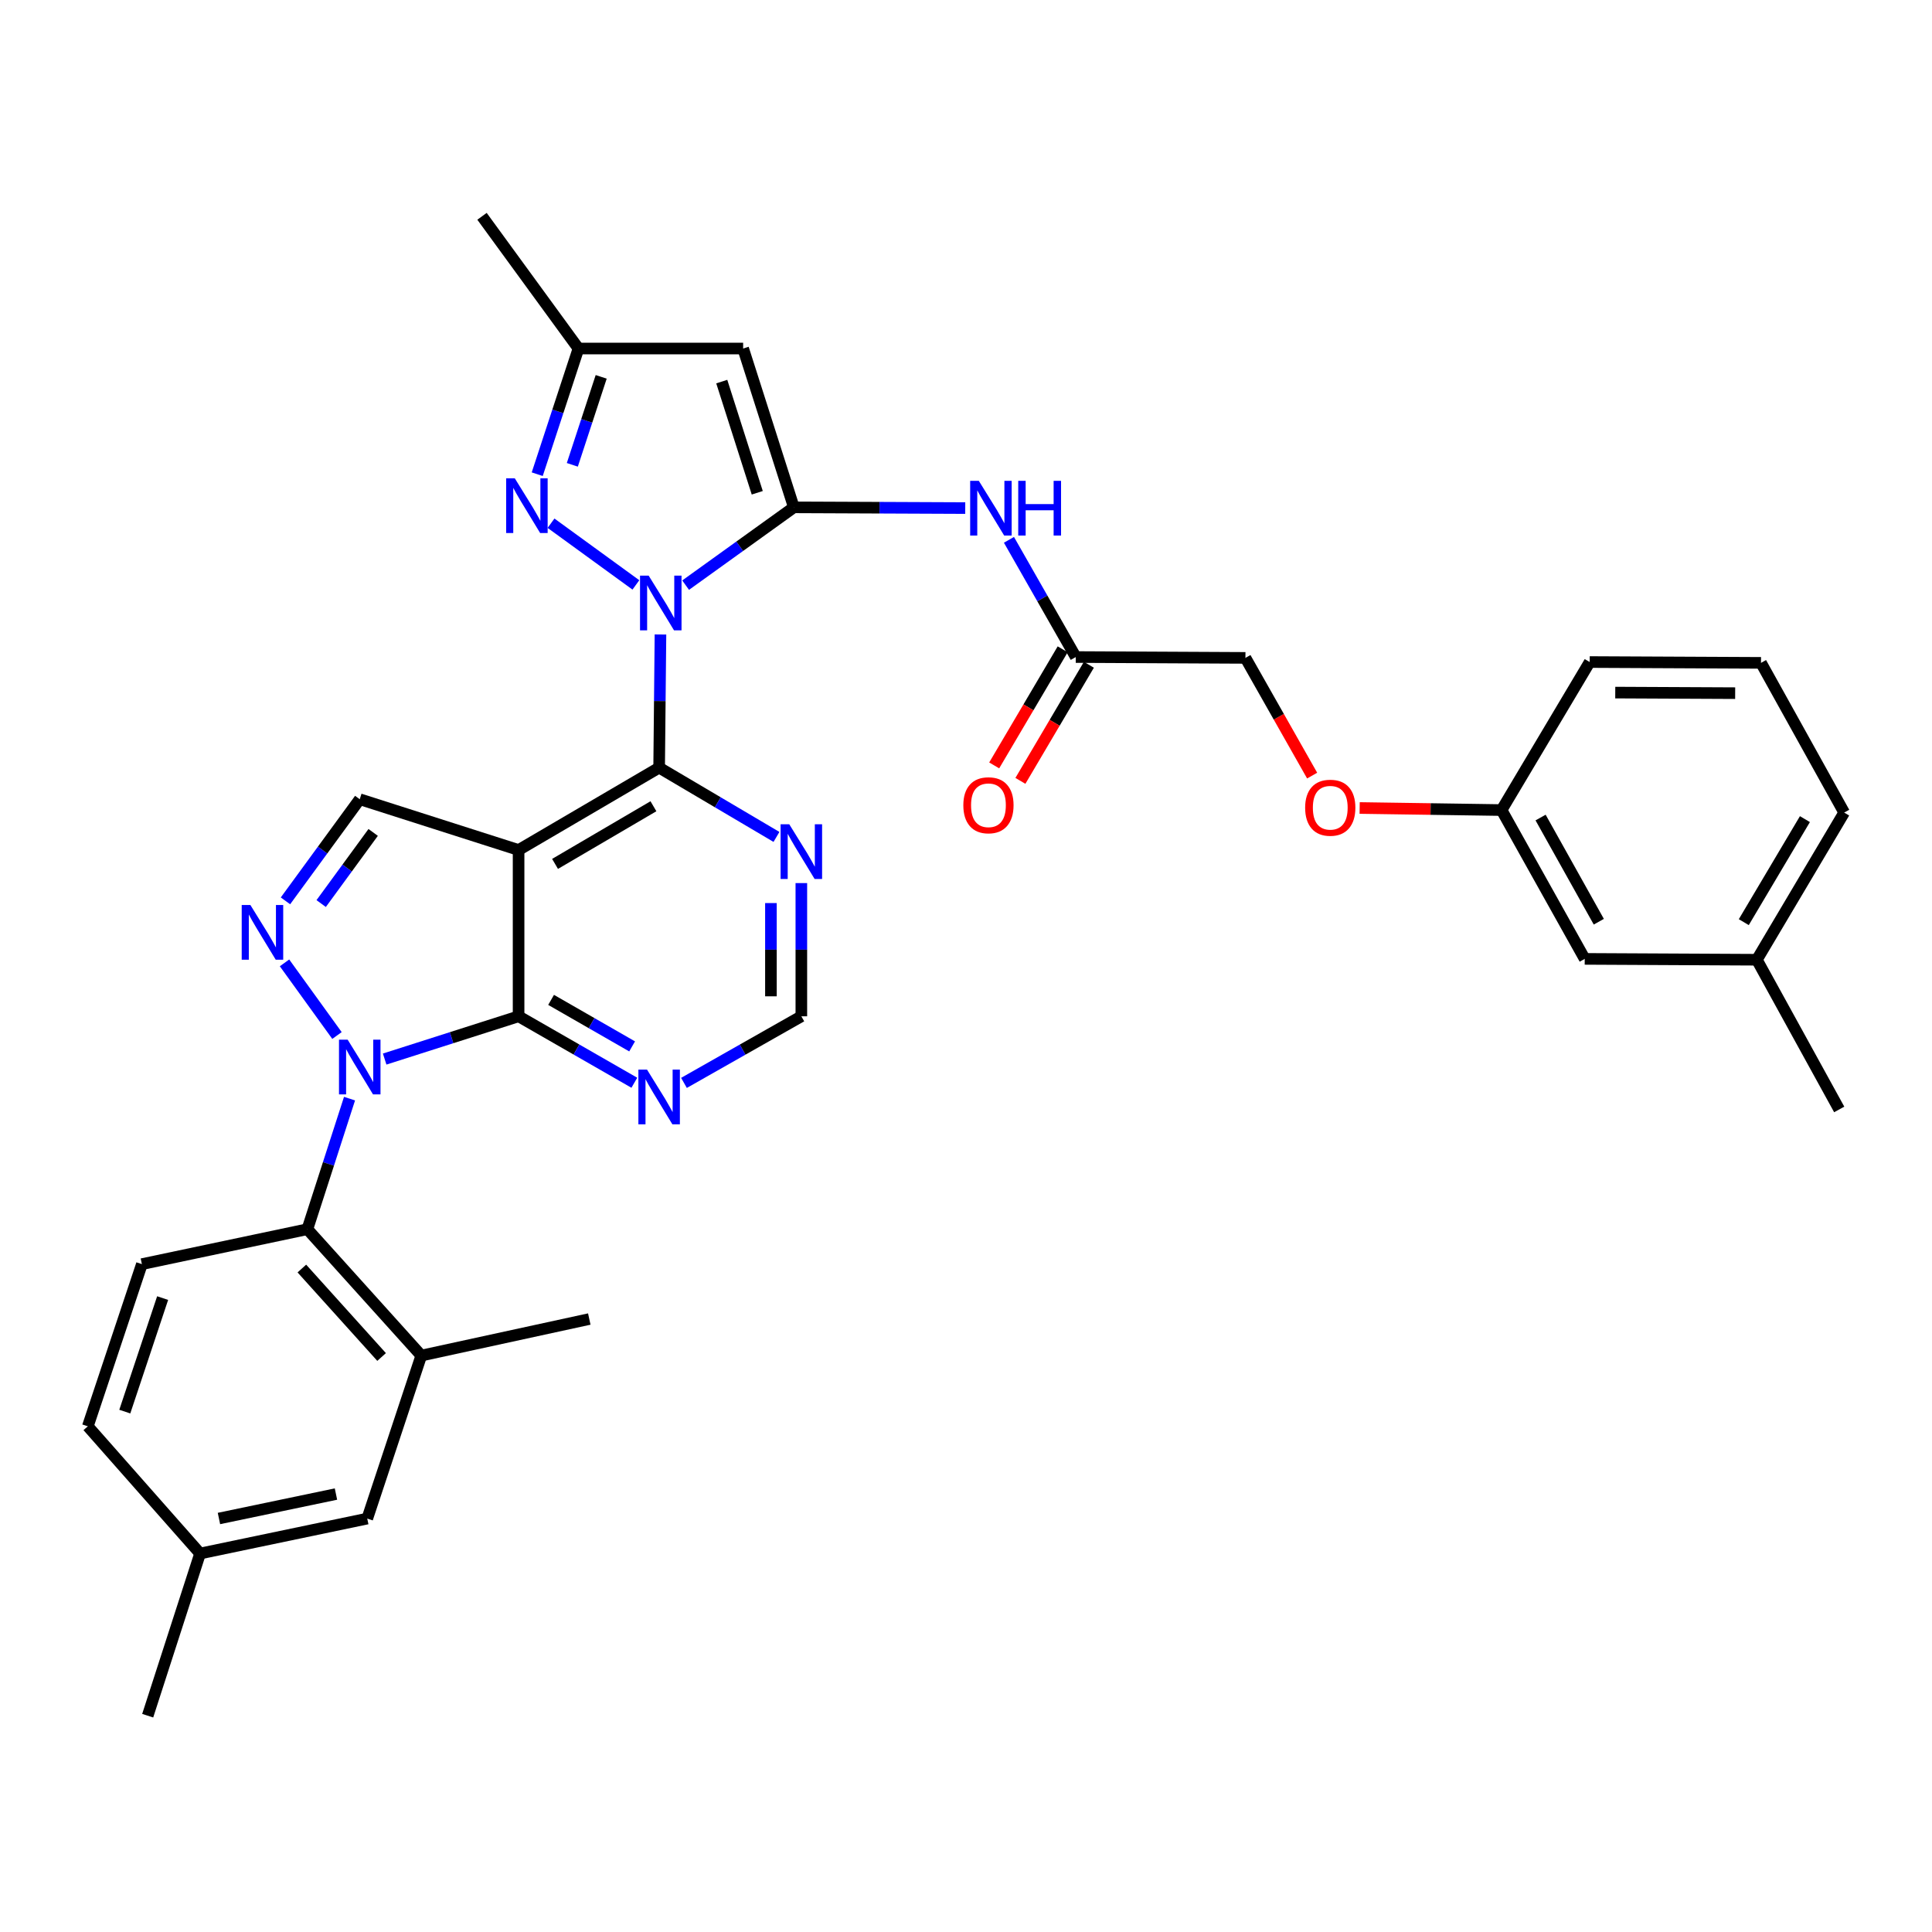 <?xml version='1.0' encoding='iso-8859-1'?>
<svg version='1.1' baseProfile='full'
              xmlns='http://www.w3.org/2000/svg'
                      xmlns:rdkit='http://www.rdkit.org/xml'
                      xmlns:xlink='http://www.w3.org/1999/xlink'
                  xml:space='preserve'
width='1000px' height='1000px' viewBox='0 0 1000 1000'>
<!-- END OF HEADER -->
<rect style='opacity:1.0;fill:#FFFFFF;stroke:none' width='1000' height='1000' x='0' y='0'> </rect>
<path class='bond-0' d='M 354.878,302.87 L 382.884,282.736' style='fill:none;fill-rule:evenodd;stroke:#0000FF;stroke-width:6px;stroke-linecap:butt;stroke-linejoin:miter;stroke-opacity:1' />
<path class='bond-0' d='M 382.884,282.736 L 410.891,262.601' style='fill:none;fill-rule:evenodd;stroke:#000000;stroke-width:6px;stroke-linecap:butt;stroke-linejoin:miter;stroke-opacity:1' />
<path class='bond-3' d='M 341.855,328.406 L 341.512,362.869' style='fill:none;fill-rule:evenodd;stroke:#0000FF;stroke-width:6px;stroke-linecap:butt;stroke-linejoin:miter;stroke-opacity:1' />
<path class='bond-3' d='M 341.512,362.869 L 341.168,397.332' style='fill:none;fill-rule:evenodd;stroke:#000000;stroke-width:6px;stroke-linecap:butt;stroke-linejoin:miter;stroke-opacity:1' />
<path class='bond-6' d='M 329.135,302.752 L 285.206,270.819' style='fill:none;fill-rule:evenodd;stroke:#0000FF;stroke-width:6px;stroke-linecap:butt;stroke-linejoin:miter;stroke-opacity:1' />
<path class='bond-7' d='M 410.891,262.601 L 384.647,180.395' style='fill:none;fill-rule:evenodd;stroke:#000000;stroke-width:6px;stroke-linecap:butt;stroke-linejoin:miter;stroke-opacity:1' />
<path class='bond-7' d='M 391.954,255.059 L 373.583,197.515' style='fill:none;fill-rule:evenodd;stroke:#000000;stroke-width:6px;stroke-linecap:butt;stroke-linejoin:miter;stroke-opacity:1' />
<path class='bond-10' d='M 410.891,262.601 L 455.248,262.791' style='fill:none;fill-rule:evenodd;stroke:#000000;stroke-width:6px;stroke-linecap:butt;stroke-linejoin:miter;stroke-opacity:1' />
<path class='bond-10' d='M 455.248,262.791 L 499.605,262.982' style='fill:none;fill-rule:evenodd;stroke:#0000FF;stroke-width:6px;stroke-linecap:butt;stroke-linejoin:miter;stroke-opacity:1' />
<path class='bond-1' d='M 199.101,548.169 L 233.76,537.102' style='fill:none;fill-rule:evenodd;stroke:#0000FF;stroke-width:6px;stroke-linecap:butt;stroke-linejoin:miter;stroke-opacity:1' />
<path class='bond-1' d='M 233.76,537.102 L 268.419,526.035' style='fill:none;fill-rule:evenodd;stroke:#000000;stroke-width:6px;stroke-linecap:butt;stroke-linejoin:miter;stroke-opacity:1' />
<path class='bond-9' d='M 180.918,568.653 L 170.006,602.444' style='fill:none;fill-rule:evenodd;stroke:#0000FF;stroke-width:6px;stroke-linecap:butt;stroke-linejoin:miter;stroke-opacity:1' />
<path class='bond-9' d='M 170.006,602.444 L 159.093,636.235' style='fill:none;fill-rule:evenodd;stroke:#000000;stroke-width:6px;stroke-linecap:butt;stroke-linejoin:miter;stroke-opacity:1' />
<path class='bond-36' d='M 174.423,535.978 L 147.267,498.381' style='fill:none;fill-rule:evenodd;stroke:#0000FF;stroke-width:6px;stroke-linecap:butt;stroke-linejoin:miter;stroke-opacity:1' />
<path class='bond-2' d='M 268.419,439.961 L 341.168,397.332' style='fill:none;fill-rule:evenodd;stroke:#000000;stroke-width:6px;stroke-linecap:butt;stroke-linejoin:miter;stroke-opacity:1' />
<path class='bond-2' d='M 287.292,447.153 L 338.217,417.312' style='fill:none;fill-rule:evenodd;stroke:#000000;stroke-width:6px;stroke-linecap:butt;stroke-linejoin:miter;stroke-opacity:1' />
<path class='bond-4' d='M 268.419,439.961 L 268.419,526.035' style='fill:none;fill-rule:evenodd;stroke:#000000;stroke-width:6px;stroke-linecap:butt;stroke-linejoin:miter;stroke-opacity:1' />
<path class='bond-8' d='M 268.419,439.961 L 186.204,413.682' style='fill:none;fill-rule:evenodd;stroke:#000000;stroke-width:6px;stroke-linecap:butt;stroke-linejoin:miter;stroke-opacity:1' />
<path class='bond-12' d='M 341.168,397.332 L 371.533,415.26' style='fill:none;fill-rule:evenodd;stroke:#000000;stroke-width:6px;stroke-linecap:butt;stroke-linejoin:miter;stroke-opacity:1' />
<path class='bond-12' d='M 371.533,415.26 L 401.898,433.189' style='fill:none;fill-rule:evenodd;stroke:#0000FF;stroke-width:6px;stroke-linecap:butt;stroke-linejoin:miter;stroke-opacity:1' />
<path class='bond-35' d='M 268.419,526.035 L 298.375,543.232' style='fill:none;fill-rule:evenodd;stroke:#000000;stroke-width:6px;stroke-linecap:butt;stroke-linejoin:miter;stroke-opacity:1' />
<path class='bond-35' d='M 298.375,543.232 L 328.331,560.429' style='fill:none;fill-rule:evenodd;stroke:#0000FF;stroke-width:6px;stroke-linecap:butt;stroke-linejoin:miter;stroke-opacity:1' />
<path class='bond-35' d='M 285.245,517.537 L 306.215,529.575' style='fill:none;fill-rule:evenodd;stroke:#000000;stroke-width:6px;stroke-linecap:butt;stroke-linejoin:miter;stroke-opacity:1' />
<path class='bond-35' d='M 306.215,529.575 L 327.184,541.613' style='fill:none;fill-rule:evenodd;stroke:#0000FF;stroke-width:6px;stroke-linecap:butt;stroke-linejoin:miter;stroke-opacity:1' />
<path class='bond-5' d='M 147.758,466.28 L 166.981,439.981' style='fill:none;fill-rule:evenodd;stroke:#0000FF;stroke-width:6px;stroke-linecap:butt;stroke-linejoin:miter;stroke-opacity:1' />
<path class='bond-5' d='M 166.981,439.981 L 186.204,413.682' style='fill:none;fill-rule:evenodd;stroke:#000000;stroke-width:6px;stroke-linecap:butt;stroke-linejoin:miter;stroke-opacity:1' />
<path class='bond-5' d='M 166.238,467.683 L 179.694,449.273' style='fill:none;fill-rule:evenodd;stroke:#0000FF;stroke-width:6px;stroke-linecap:butt;stroke-linejoin:miter;stroke-opacity:1' />
<path class='bond-5' d='M 179.694,449.273 L 193.15,430.864' style='fill:none;fill-rule:evenodd;stroke:#000000;stroke-width:6px;stroke-linecap:butt;stroke-linejoin:miter;stroke-opacity:1' />
<path class='bond-13' d='M 278.071,245.444 L 288.742,212.919' style='fill:none;fill-rule:evenodd;stroke:#0000FF;stroke-width:6px;stroke-linecap:butt;stroke-linejoin:miter;stroke-opacity:1' />
<path class='bond-13' d='M 288.742,212.919 L 299.414,180.395' style='fill:none;fill-rule:evenodd;stroke:#000000;stroke-width:6px;stroke-linecap:butt;stroke-linejoin:miter;stroke-opacity:1' />
<path class='bond-13' d='M 296.234,240.595 L 303.704,217.828' style='fill:none;fill-rule:evenodd;stroke:#0000FF;stroke-width:6px;stroke-linecap:butt;stroke-linejoin:miter;stroke-opacity:1' />
<path class='bond-13' d='M 303.704,217.828 L 311.174,195.061' style='fill:none;fill-rule:evenodd;stroke:#000000;stroke-width:6px;stroke-linecap:butt;stroke-linejoin:miter;stroke-opacity:1' />
<path class='bond-34' d='M 384.647,180.395 L 299.414,180.395' style='fill:none;fill-rule:evenodd;stroke:#000000;stroke-width:6px;stroke-linecap:butt;stroke-linejoin:miter;stroke-opacity:1' />
<path class='bond-14' d='M 159.093,636.235 L 218.056,701.645' style='fill:none;fill-rule:evenodd;stroke:#000000;stroke-width:6px;stroke-linecap:butt;stroke-linejoin:miter;stroke-opacity:1' />
<path class='bond-14' d='M 156.241,656.59 L 197.515,702.377' style='fill:none;fill-rule:evenodd;stroke:#000000;stroke-width:6px;stroke-linecap:butt;stroke-linejoin:miter;stroke-opacity:1' />
<path class='bond-17' d='M 159.093,636.235 L 73.44,654.317' style='fill:none;fill-rule:evenodd;stroke:#000000;stroke-width:6px;stroke-linecap:butt;stroke-linejoin:miter;stroke-opacity:1' />
<path class='bond-15' d='M 522.232,279.416 L 539.525,309.75' style='fill:none;fill-rule:evenodd;stroke:#0000FF;stroke-width:6px;stroke-linecap:butt;stroke-linejoin:miter;stroke-opacity:1' />
<path class='bond-15' d='M 539.525,309.75 L 556.819,340.084' style='fill:none;fill-rule:evenodd;stroke:#000000;stroke-width:6px;stroke-linecap:butt;stroke-linejoin:miter;stroke-opacity:1' />
<path class='bond-11' d='M 354.024,560.504 L 384.4,543.269' style='fill:none;fill-rule:evenodd;stroke:#0000FF;stroke-width:6px;stroke-linecap:butt;stroke-linejoin:miter;stroke-opacity:1' />
<path class='bond-11' d='M 384.4,543.269 L 414.775,526.035' style='fill:none;fill-rule:evenodd;stroke:#000000;stroke-width:6px;stroke-linecap:butt;stroke-linejoin:miter;stroke-opacity:1' />
<path class='bond-16' d='M 414.775,457.084 L 414.775,491.559' style='fill:none;fill-rule:evenodd;stroke:#0000FF;stroke-width:6px;stroke-linecap:butt;stroke-linejoin:miter;stroke-opacity:1' />
<path class='bond-16' d='M 414.775,491.559 L 414.775,526.035' style='fill:none;fill-rule:evenodd;stroke:#000000;stroke-width:6px;stroke-linecap:butt;stroke-linejoin:miter;stroke-opacity:1' />
<path class='bond-16' d='M 399.029,467.426 L 399.029,491.559' style='fill:none;fill-rule:evenodd;stroke:#0000FF;stroke-width:6px;stroke-linecap:butt;stroke-linejoin:miter;stroke-opacity:1' />
<path class='bond-16' d='M 399.029,491.559 L 399.029,515.692' style='fill:none;fill-rule:evenodd;stroke:#000000;stroke-width:6px;stroke-linecap:butt;stroke-linejoin:miter;stroke-opacity:1' />
<path class='bond-28' d='M 299.414,180.395 L 249.488,111.958' style='fill:none;fill-rule:evenodd;stroke:#000000;stroke-width:6px;stroke-linecap:butt;stroke-linejoin:miter;stroke-opacity:1' />
<path class='bond-18' d='M 218.056,701.645 L 190.088,786.021' style='fill:none;fill-rule:evenodd;stroke:#000000;stroke-width:6px;stroke-linecap:butt;stroke-linejoin:miter;stroke-opacity:1' />
<path class='bond-27' d='M 218.056,701.645 L 305.012,682.731' style='fill:none;fill-rule:evenodd;stroke:#000000;stroke-width:6px;stroke-linecap:butt;stroke-linejoin:miter;stroke-opacity:1' />
<path class='bond-19' d='M 550.038,336.084 L 532.316,366.128' style='fill:none;fill-rule:evenodd;stroke:#000000;stroke-width:6px;stroke-linecap:butt;stroke-linejoin:miter;stroke-opacity:1' />
<path class='bond-19' d='M 532.316,366.128 L 514.594,396.173' style='fill:none;fill-rule:evenodd;stroke:#FF0000;stroke-width:6px;stroke-linecap:butt;stroke-linejoin:miter;stroke-opacity:1' />
<path class='bond-19' d='M 563.601,344.084 L 545.879,374.129' style='fill:none;fill-rule:evenodd;stroke:#000000;stroke-width:6px;stroke-linecap:butt;stroke-linejoin:miter;stroke-opacity:1' />
<path class='bond-19' d='M 545.879,374.129 L 528.158,404.173' style='fill:none;fill-rule:evenodd;stroke:#FF0000;stroke-width:6px;stroke-linecap:butt;stroke-linejoin:miter;stroke-opacity:1' />
<path class='bond-21' d='M 556.819,340.084 L 644.633,340.521' style='fill:none;fill-rule:evenodd;stroke:#000000;stroke-width:6px;stroke-linecap:butt;stroke-linejoin:miter;stroke-opacity:1' />
<path class='bond-22' d='M 73.44,654.317 L 45.455,738.256' style='fill:none;fill-rule:evenodd;stroke:#000000;stroke-width:6px;stroke-linecap:butt;stroke-linejoin:miter;stroke-opacity:1' />
<path class='bond-22' d='M 84.18,671.889 L 64.591,730.646' style='fill:none;fill-rule:evenodd;stroke:#000000;stroke-width:6px;stroke-linecap:butt;stroke-linejoin:miter;stroke-opacity:1' />
<path class='bond-37' d='M 190.088,786.021 L 103.569,804.095' style='fill:none;fill-rule:evenodd;stroke:#000000;stroke-width:6px;stroke-linecap:butt;stroke-linejoin:miter;stroke-opacity:1' />
<path class='bond-37' d='M 173.89,773.318 L 113.326,785.97' style='fill:none;fill-rule:evenodd;stroke:#000000;stroke-width:6px;stroke-linecap:butt;stroke-linejoin:miter;stroke-opacity:1' />
<path class='bond-20' d='M 679.163,401.449 L 661.898,370.985' style='fill:none;fill-rule:evenodd;stroke:#FF0000;stroke-width:6px;stroke-linecap:butt;stroke-linejoin:miter;stroke-opacity:1' />
<path class='bond-20' d='M 661.898,370.985 L 644.633,340.521' style='fill:none;fill-rule:evenodd;stroke:#000000;stroke-width:6px;stroke-linecap:butt;stroke-linejoin:miter;stroke-opacity:1' />
<path class='bond-24' d='M 703.757,418.217 L 740.48,418.753' style='fill:none;fill-rule:evenodd;stroke:#FF0000;stroke-width:6px;stroke-linecap:butt;stroke-linejoin:miter;stroke-opacity:1' />
<path class='bond-24' d='M 740.48,418.753 L 777.203,419.29' style='fill:none;fill-rule:evenodd;stroke:#000000;stroke-width:6px;stroke-linecap:butt;stroke-linejoin:miter;stroke-opacity:1' />
<path class='bond-23' d='M 45.455,738.256 L 103.569,804.095' style='fill:none;fill-rule:evenodd;stroke:#000000;stroke-width:6px;stroke-linecap:butt;stroke-linejoin:miter;stroke-opacity:1' />
<path class='bond-32' d='M 103.569,804.095 L 76.449,888.042' style='fill:none;fill-rule:evenodd;stroke:#000000;stroke-width:6px;stroke-linecap:butt;stroke-linejoin:miter;stroke-opacity:1' />
<path class='bond-25' d='M 777.203,419.29 L 820.253,496.317' style='fill:none;fill-rule:evenodd;stroke:#000000;stroke-width:6px;stroke-linecap:butt;stroke-linejoin:miter;stroke-opacity:1' />
<path class='bond-25' d='M 797.406,423.161 L 827.541,477.081' style='fill:none;fill-rule:evenodd;stroke:#000000;stroke-width:6px;stroke-linecap:butt;stroke-linejoin:miter;stroke-opacity:1' />
<path class='bond-30' d='M 777.203,419.29 L 822.824,342.673' style='fill:none;fill-rule:evenodd;stroke:#000000;stroke-width:6px;stroke-linecap:butt;stroke-linejoin:miter;stroke-opacity:1' />
<path class='bond-26' d='M 820.253,496.317 L 909.344,496.763' style='fill:none;fill-rule:evenodd;stroke:#000000;stroke-width:6px;stroke-linecap:butt;stroke-linejoin:miter;stroke-opacity:1' />
<path class='bond-33' d='M 909.344,496.763 L 951.973,574.246' style='fill:none;fill-rule:evenodd;stroke:#000000;stroke-width:6px;stroke-linecap:butt;stroke-linejoin:miter;stroke-opacity:1' />
<path class='bond-38' d='M 909.344,496.763 L 954.545,420.584' style='fill:none;fill-rule:evenodd;stroke:#000000;stroke-width:6px;stroke-linecap:butt;stroke-linejoin:miter;stroke-opacity:1' />
<path class='bond-38' d='M 902.582,477.301 L 934.223,423.976' style='fill:none;fill-rule:evenodd;stroke:#000000;stroke-width:6px;stroke-linecap:butt;stroke-linejoin:miter;stroke-opacity:1' />
<path class='bond-29' d='M 911.496,343.093 L 822.824,342.673' style='fill:none;fill-rule:evenodd;stroke:#000000;stroke-width:6px;stroke-linecap:butt;stroke-linejoin:miter;stroke-opacity:1' />
<path class='bond-29' d='M 898.121,358.777 L 836.051,358.483' style='fill:none;fill-rule:evenodd;stroke:#000000;stroke-width:6px;stroke-linecap:butt;stroke-linejoin:miter;stroke-opacity:1' />
<path class='bond-31' d='M 911.496,343.093 L 954.545,420.584' style='fill:none;fill-rule:evenodd;stroke:#000000;stroke-width:6px;stroke-linecap:butt;stroke-linejoin:miter;stroke-opacity:1' />
<path  class='atom-0' d='M 335.757 297.956
L 345.037 312.956
Q 345.957 314.436, 347.437 317.116
Q 348.917 319.796, 348.997 319.956
L 348.997 297.956
L 352.757 297.956
L 352.757 326.276
L 348.877 326.276
L 338.917 309.876
Q 337.757 307.956, 336.517 305.756
Q 335.317 303.556, 334.957 302.876
L 334.957 326.276
L 331.277 326.276
L 331.277 297.956
L 335.757 297.956
' fill='#0000FF'/>
<path  class='atom-2' d='M 179.944 538.128
L 189.224 553.128
Q 190.144 554.608, 191.624 557.288
Q 193.104 559.968, 193.184 560.128
L 193.184 538.128
L 196.944 538.128
L 196.944 566.448
L 193.064 566.448
L 183.104 550.048
Q 181.944 548.128, 180.704 545.928
Q 179.504 543.728, 179.144 543.048
L 179.144 566.448
L 175.464 566.448
L 175.464 538.128
L 179.944 538.128
' fill='#0000FF'/>
<path  class='atom-6' d='M 129.589 468.414
L 138.869 483.414
Q 139.789 484.894, 141.269 487.574
Q 142.749 490.254, 142.829 490.414
L 142.829 468.414
L 146.589 468.414
L 146.589 496.734
L 142.709 496.734
L 132.749 480.334
Q 131.589 478.414, 130.349 476.214
Q 129.149 474.014, 128.789 473.334
L 128.789 496.734
L 125.109 496.734
L 125.109 468.414
L 129.589 468.414
' fill='#0000FF'/>
<path  class='atom-7' d='M 266.463 247.584
L 275.743 262.584
Q 276.663 264.064, 278.143 266.744
Q 279.623 269.424, 279.703 269.584
L 279.703 247.584
L 283.463 247.584
L 283.463 275.904
L 279.583 275.904
L 269.623 259.504
Q 268.463 257.584, 267.223 255.384
Q 266.023 253.184, 265.663 252.504
L 265.663 275.904
L 261.983 275.904
L 261.983 247.584
L 266.463 247.584
' fill='#0000FF'/>
<path  class='atom-11' d='M 506.635 248.879
L 515.915 263.879
Q 516.835 265.359, 518.315 268.039
Q 519.795 270.719, 519.875 270.879
L 519.875 248.879
L 523.635 248.879
L 523.635 277.199
L 519.755 277.199
L 509.795 260.799
Q 508.635 258.879, 507.395 256.679
Q 506.195 254.479, 505.835 253.799
L 505.835 277.199
L 502.155 277.199
L 502.155 248.879
L 506.635 248.879
' fill='#0000FF'/>
<path  class='atom-11' d='M 527.035 248.879
L 530.875 248.879
L 530.875 260.919
L 545.355 260.919
L 545.355 248.879
L 549.195 248.879
L 549.195 277.199
L 545.355 277.199
L 545.355 264.119
L 530.875 264.119
L 530.875 277.199
L 527.035 277.199
L 527.035 248.879
' fill='#0000FF'/>
<path  class='atom-12' d='M 334.908 553.638
L 344.188 568.638
Q 345.108 570.118, 346.588 572.798
Q 348.068 575.478, 348.148 575.638
L 348.148 553.638
L 351.908 553.638
L 351.908 581.958
L 348.028 581.958
L 338.068 565.558
Q 336.908 563.638, 335.668 561.438
Q 334.468 559.238, 334.108 558.558
L 334.108 581.958
L 330.428 581.958
L 330.428 553.638
L 334.908 553.638
' fill='#0000FF'/>
<path  class='atom-13' d='M 408.515 426.632
L 417.795 441.632
Q 418.715 443.112, 420.195 445.792
Q 421.675 448.472, 421.755 448.632
L 421.755 426.632
L 425.515 426.632
L 425.515 454.952
L 421.635 454.952
L 411.675 438.552
Q 410.515 436.632, 409.275 434.432
Q 408.075 432.232, 407.715 431.552
L 407.715 454.952
L 404.035 454.952
L 404.035 426.632
L 408.515 426.632
' fill='#0000FF'/>
<path  class='atom-20' d='M 498.618 416.798
Q 498.618 409.998, 501.978 406.198
Q 505.338 402.398, 511.618 402.398
Q 517.898 402.398, 521.258 406.198
Q 524.618 409.998, 524.618 416.798
Q 524.618 423.678, 521.218 427.598
Q 517.818 431.478, 511.618 431.478
Q 505.378 431.478, 501.978 427.598
Q 498.618 423.718, 498.618 416.798
M 511.618 428.278
Q 515.938 428.278, 518.258 425.398
Q 520.618 422.478, 520.618 416.798
Q 520.618 411.238, 518.258 408.438
Q 515.938 405.598, 511.618 405.598
Q 507.298 405.598, 504.938 408.398
Q 502.618 411.198, 502.618 416.798
Q 502.618 422.518, 504.938 425.398
Q 507.298 428.278, 511.618 428.278
' fill='#FF0000'/>
<path  class='atom-21' d='M 675.54 418.075
Q 675.54 411.275, 678.9 407.475
Q 682.26 403.675, 688.54 403.675
Q 694.82 403.675, 698.18 407.475
Q 701.54 411.275, 701.54 418.075
Q 701.54 424.955, 698.14 428.875
Q 694.74 432.755, 688.54 432.755
Q 682.3 432.755, 678.9 428.875
Q 675.54 424.995, 675.54 418.075
M 688.54 429.555
Q 692.86 429.555, 695.18 426.675
Q 697.54 423.755, 697.54 418.075
Q 697.54 412.515, 695.18 409.715
Q 692.86 406.875, 688.54 406.875
Q 684.22 406.875, 681.86 409.675
Q 679.54 412.475, 679.54 418.075
Q 679.54 423.795, 681.86 426.675
Q 684.22 429.555, 688.54 429.555
' fill='#FF0000'/>
</svg>
